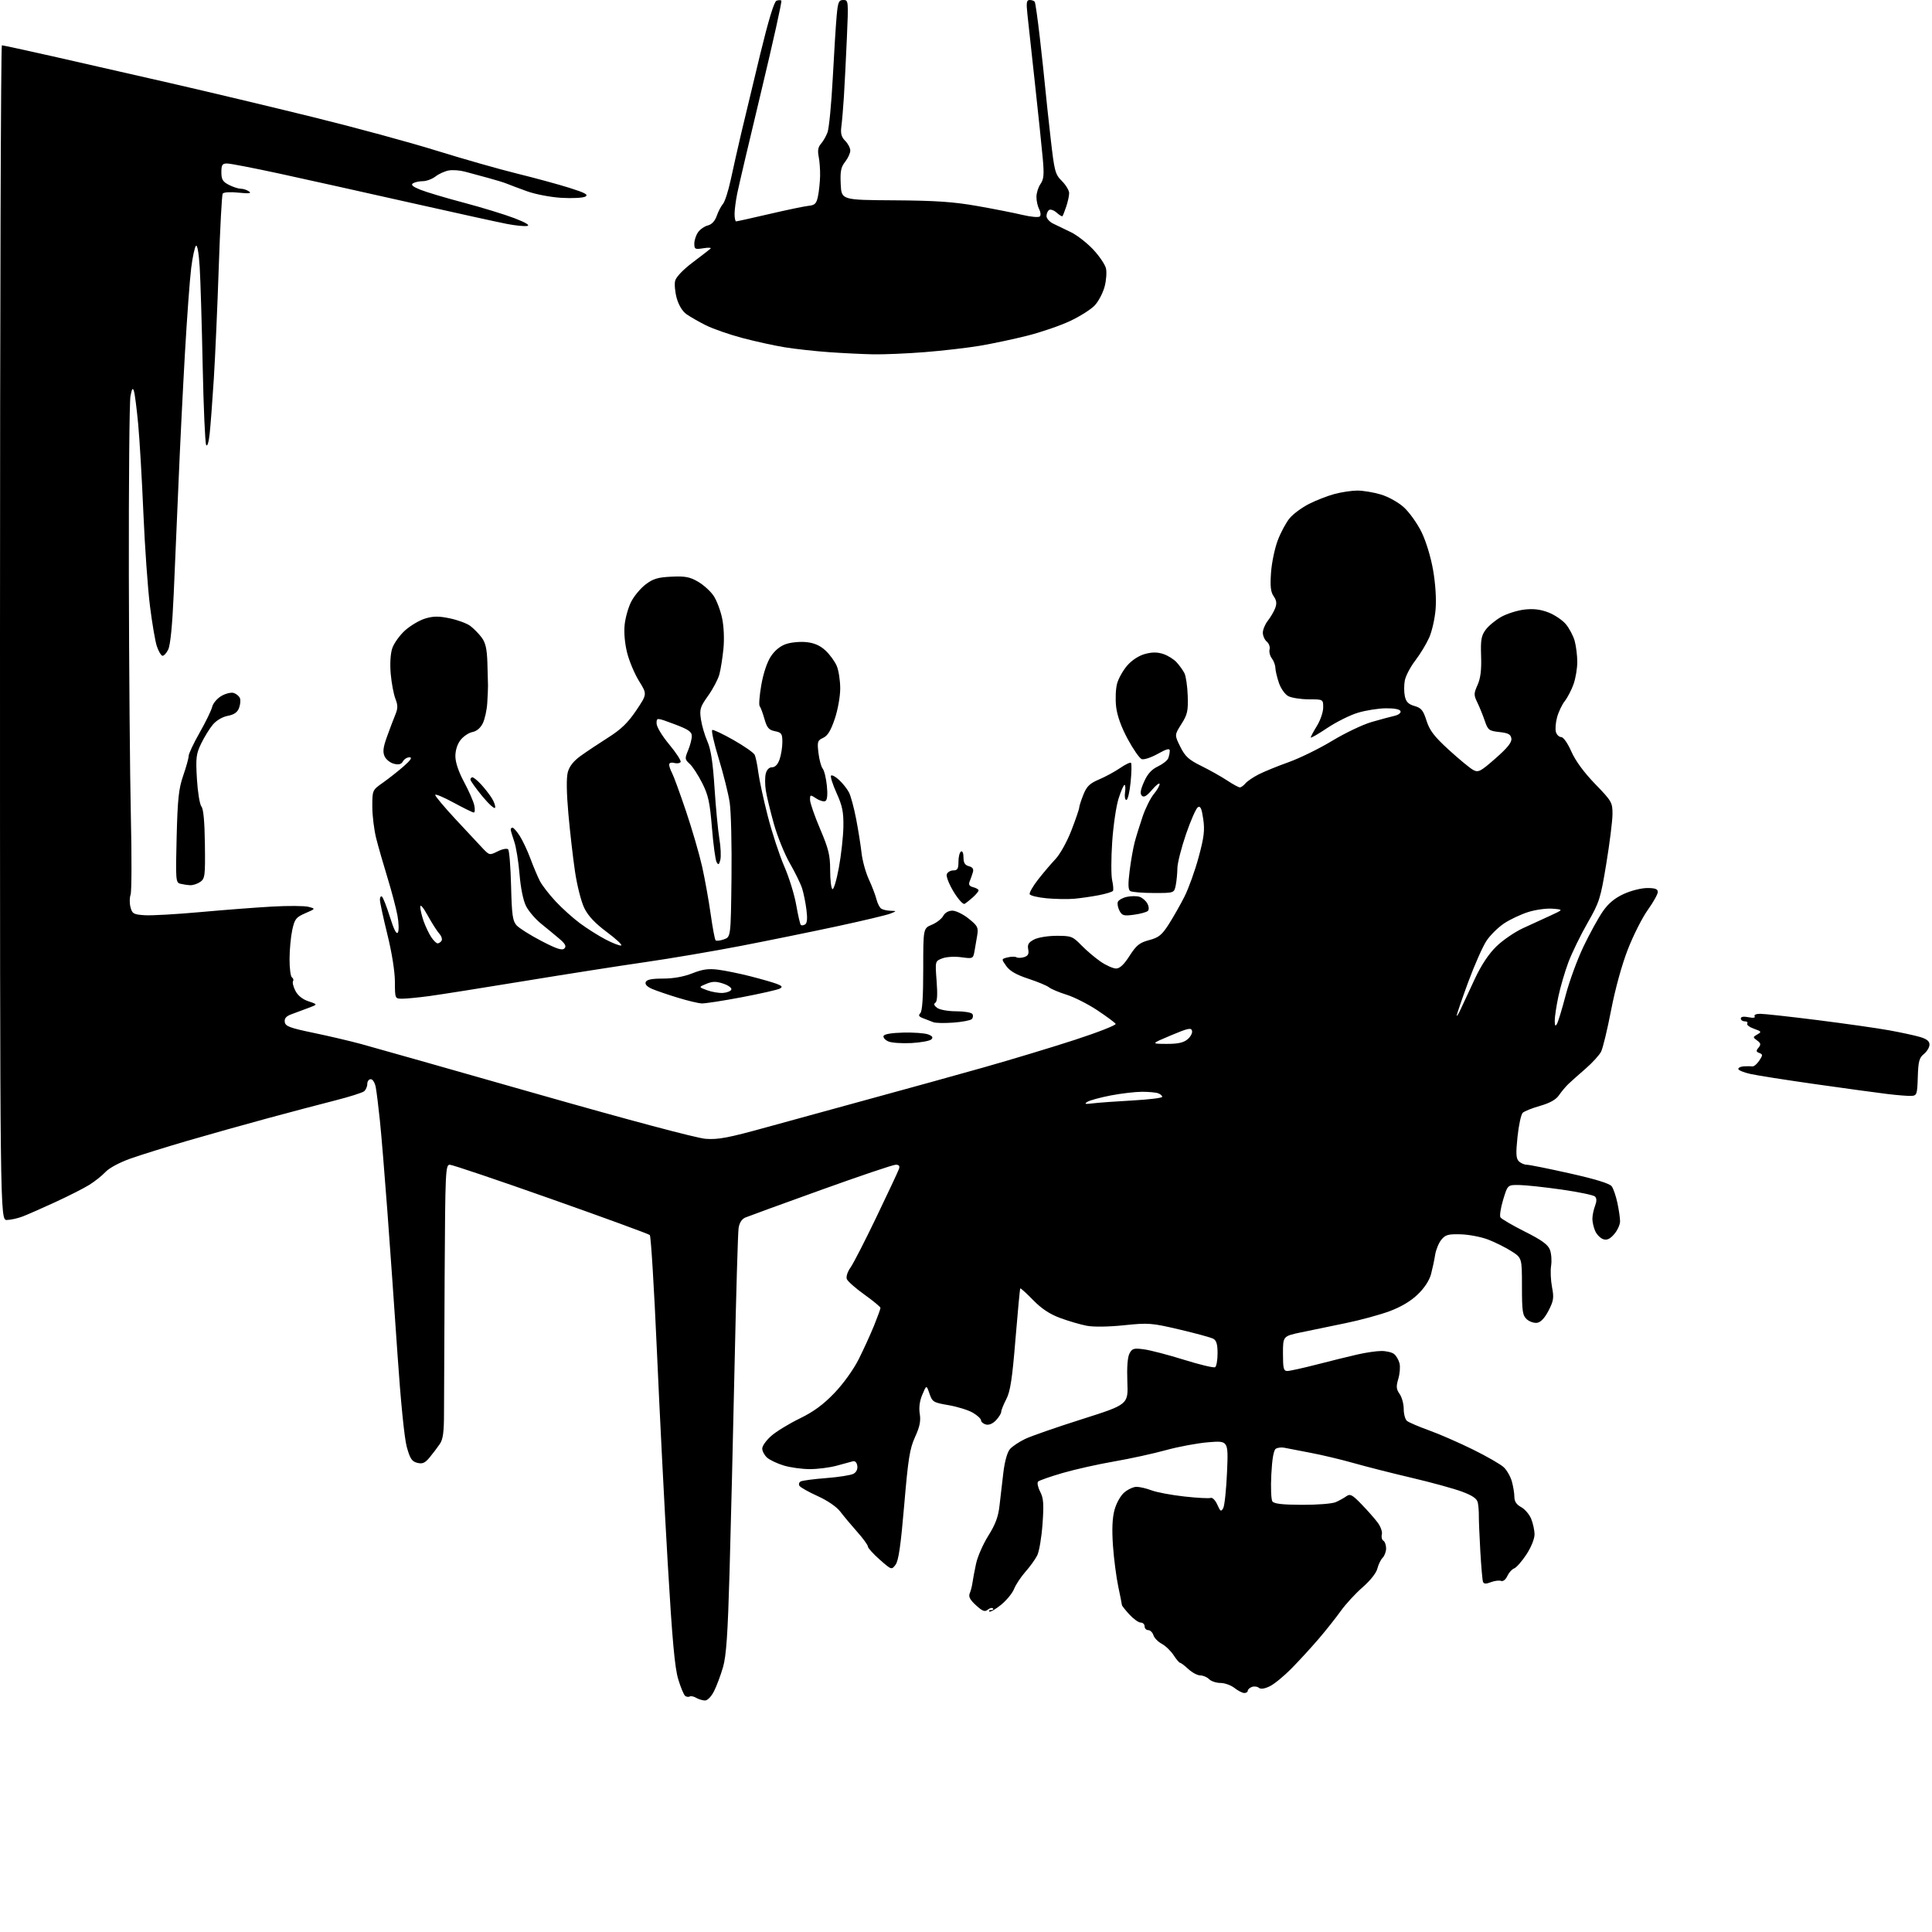 <?xml version="1.0" encoding="UTF-8" standalone="no"?>
<svg 
  version="1.1" 
  xmlns="http://www.w3.org/2000/svg" 
  xmlns:xlink="http://www.w3.org/1999/xlink" 
  xmlns:svg="http://www.w3.org/2000/svg"
  xmlns:rdf="http://www.w3.org/1999/02/22-rdf-syntax-ns#"
  xmlns:cc="http://creativecommons.org/ns#"
  xmlns:dc="http://purl.org/dc/elements/1.1/"
  viewBox="0 0 768 768"
  width="768"
  height="768"
>
<style>svg {background-color: white; }</style>"
<path stroke="none" fill="black" fill-rule="evenodd" d="M280.23,675.97C279.28,675.95 277.71,675.48 276.74,674.92C275.78,674.35 274.63,674.11 274.19,674.38C273.76,674.65 272.95,674.56 272.40,674.18C271.85,673.81 270.59,670.80 269.60,667.50C268.22,662.95 267.22,651.86 265.44,621.50C264.14,599.50 262.20,561.30 261.11,536.61C260.02,511.93 258.76,491.38 258.31,490.95C257.87,490.52 240.20,484.06 219.05,476.59C197.90,469.11 179.78,463.00 178.80,463.00C177.10,463.00 176.99,465.43 176.75,507.25C176.62,531.59 176.51,556.01 176.50,561.53C176.50,569.28 176.12,572.13 174.82,574.03C173.89,575.39 172.09,577.77 170.80,579.33C168.94,581.59 167.94,582.02 165.87,581.50C163.73,580.97 162.99,579.85 161.70,575.18C160.75,571.76 159.29,557.16 158.02,538.50C156.87,521.45 155.05,495.80 153.99,481.50C152.93,467.20 151.59,451.00 151.02,445.50C150.45,440.00 149.71,434.04 149.38,432.25C149.04,430.43 148.17,429.00 147.39,429.00C146.62,429.00 146.00,429.84 146.00,430.88C146.00,431.91 145.43,433.22 144.74,433.80C144.05,434.37 138.88,436.01 133.25,437.44C127.62,438.86 115.47,442.08 106.26,444.57C97.04,447.07 82.73,451.09 74.46,453.50C66.19,455.92 56.06,459.07 51.96,460.52C47.62,462.04 43.43,464.28 41.94,465.87C40.54,467.37 37.61,469.69 35.45,471.03C33.28,472.37 27.23,475.44 22.00,477.85C16.78,480.26 10.93,482.83 9.00,483.57C7.08,484.31 4.26,484.93 2.75,484.96C0.00,485.00 0.00,485.00 0.00,251.50C0.00,123.07 0.34,18.00 0.75,18.01C1.16,18.01 10.27,19.99 21.00,22.40C31.73,24.82 52.65,29.58 67.50,32.99C82.35,36.39 108.00,42.51 124.50,46.57C141.00,50.63 163.08,56.63 173.56,59.90C184.05,63.16 198.45,67.26 205.56,69.01C212.68,70.76 222.07,73.32 226.44,74.70C232.65,76.66 234.01,77.41 232.69,78.15C231.76,78.67 227.52,78.89 223.25,78.65C218.91,78.39 212.86,77.24 209.50,76.03C206.20,74.83 202.60,73.49 201.50,73.03C200.40,72.57 197.03,71.53 194.00,70.72C190.97,69.90 186.85,68.78 184.84,68.24C182.83,67.69 179.90,67.48 178.34,67.77C176.78,68.06 174.43,69.13 173.12,70.15C171.80,71.17 169.55,72.01 168.12,72.02C166.68,72.02 164.90,72.41 164.17,72.87C163.22,73.47 164.08,74.22 167.13,75.43C169.48,76.38 177.28,78.70 184.46,80.60C191.63,82.50 200.65,85.26 204.50,86.74C208.95,88.45 210.81,89.56 209.60,89.81C208.56,90.03 204.96,89.68 201.60,89.03C198.25,88.39 180.88,84.57 163.00,80.55C145.12,76.52 121.95,71.38 111.50,69.10C101.05,66.83 91.49,64.98 90.25,64.99C88.35,65.00 88.00,65.54 88.00,68.47C88.00,71.31 88.54,72.23 90.95,73.47C92.57,74.31 94.71,75.01 95.70,75.02C96.69,75.02 98.17,75.51 99.00,76.10C100.10,76.88 98.98,77.01 94.81,76.58C91.54,76.24 88.87,76.41 88.52,76.97C88.19,77.50 87.49,90.66 86.96,106.22C86.44,121.77 85.55,141.70 85.00,150.50C84.44,159.30 83.70,169.14 83.35,172.37C82.97,175.87 82.41,177.69 81.95,176.87C81.54,176.12 80.91,162.00 80.57,145.50C80.23,129.00 79.70,111.29 79.38,106.15C79.03,100.59 78.43,97.17 77.90,97.70C77.40,98.20 76.55,102.18 76.00,106.55C75.45,110.92 74.33,126.20 73.51,140.50C72.69,154.80 71.55,177.75 70.98,191.50C70.40,205.25 69.54,225.28 69.06,236.00C68.50,248.71 67.73,256.45 66.85,258.24C66.11,259.75 65.05,260.84 64.50,260.66C63.95,260.49 62.98,258.78 62.34,256.87C61.70,254.96 60.48,247.80 59.62,240.95C58.75,234.10 57.58,217.47 57.00,204.00C56.43,190.53 55.49,174.55 54.92,168.50C54.35,162.45 53.60,156.60 53.25,155.50C52.76,153.95 52.45,154.40 51.86,157.50C51.44,159.70 51.16,191.65 51.22,228.50C51.29,265.35 51.65,308.55 52.02,324.50C52.39,340.45 52.34,354.47 51.91,355.65C51.48,356.84 51.46,359.09 51.88,360.65C52.56,363.23 53.10,363.53 57.57,363.82C60.28,363.99 70.15,363.43 79.50,362.58C88.85,361.73 101.73,360.74 108.13,360.38C114.52,360.02 121.05,360.06 122.63,360.48C125.50,361.23 125.50,361.23 121.37,363.02C117.67,364.63 117.13,365.31 116.18,369.66C115.60,372.32 115.11,377.52 115.10,381.21C115.08,384.91 115.52,388.20 116.05,388.53C116.59,388.87 116.78,389.54 116.48,390.04C116.17,390.54 116.60,392.27 117.44,393.89C118.42,395.78 120.29,397.27 122.67,398.05C126.37,399.28 126.37,399.28 122.43,400.73C120.27,401.53 117.24,402.66 115.70,403.24C113.72,403.98 112.99,404.87 113.20,406.28C113.45,407.96 115.21,408.62 124.50,410.55C130.55,411.80 139.10,413.81 143.50,415.00C147.90,416.19 179.18,425.06 213.00,434.71C249.75,445.19 276.91,452.43 280.50,452.70C285.52,453.07 289.53,452.31 305.00,448.02C315.18,445.20 334.30,439.95 347.50,436.36C360.70,432.77 380.23,427.36 390.89,424.35C401.56,421.34 417.88,416.41 427.17,413.39C436.46,410.37 443.80,407.49 443.49,406.99C443.18,406.49 439.91,404.07 436.22,401.61C432.52,399.16 427.02,396.37 424.00,395.42C420.98,394.48 417.82,393.15 417.00,392.48C416.18,391.81 412.47,390.27 408.76,389.05C404.03,387.50 401.43,386.01 400.02,384.03C398.02,381.21 398.02,381.21 400.55,380.58C401.95,380.23 403.53,380.21 404.05,380.53C404.58,380.86 405.96,380.83 407.11,380.47C408.68,379.97 409.08,379.19 408.73,377.36C408.36,375.45 408.87,374.60 411.08,373.46C412.65,372.64 416.62,372.00 420.05,372.00C425.84,372.00 426.41,372.22 429.85,375.75C431.86,377.81 435.30,380.74 437.50,382.25C439.70,383.76 442.47,384.99 443.65,385.00C445.13,385.00 446.79,383.45 449.02,379.96C451.74,375.73 452.98,374.73 456.80,373.71C460.64,372.69 461.85,371.70 464.63,367.37C466.43,364.55 469.24,359.60 470.87,356.37C472.50,353.14 475.02,346.12 476.47,340.77C478.63,332.78 478.96,330.07 478.30,325.55C477.69,321.36 477.19,320.26 476.17,320.89C475.44,321.34 473.32,326.17 471.45,331.61C469.59,337.05 468.05,343.13 468.03,345.13C468.01,347.12 467.72,350.16 467.38,351.88C466.75,355.00 466.75,355.00 458.62,354.98C454.16,354.98 449.97,354.63 449.31,354.22C448.44,353.66 448.37,351.56 449.05,346.15C449.55,342.13 450.47,336.97 451.08,334.67C451.69,332.38 453.12,327.80 454.24,324.50C455.37,321.20 457.35,317.23 458.65,315.67C459.94,314.12 460.98,312.32 460.96,311.67C460.94,311.03 459.59,312.06 457.96,313.96C455.82,316.47 454.71,317.11 453.91,316.31C453.11,315.51 453.35,314.00 454.77,310.78C456.16,307.65 457.76,305.87 460.26,304.68C462.20,303.76 464.06,302.30 464.39,301.42C464.73,300.55 465.00,299.20 465.00,298.42C465.00,297.37 463.75,297.70 460.20,299.68C457.55,301.16 454.69,302.09 453.83,301.76C452.97,301.43 450.48,297.85 448.30,293.81C445.71,289.02 444.10,284.54 443.68,280.96C443.33,277.93 443.50,273.76 444.07,271.70C444.64,269.63 446.48,266.39 448.15,264.49C449.97,262.41 452.77,260.60 455.16,259.96C457.99,259.19 460.07,259.20 462.42,259.97C464.23,260.57 466.62,262.06 467.73,263.28C468.84,264.50 470.24,266.44 470.83,267.60C471.42,268.75 472.01,272.80 472.14,276.60C472.34,282.63 472.02,284.05 469.62,287.83C466.87,292.17 466.87,292.17 469.18,296.83C471.11,300.72 472.51,302.00 477.58,304.50C480.92,306.15 485.52,308.74 487.81,310.25C490.09,311.76 492.36,313.00 492.86,313.00C493.35,313.00 494.34,312.29 495.06,311.43C495.78,310.56 498.14,308.95 500.32,307.84C502.49,306.73 507.88,304.53 512.28,302.96C516.69,301.38 524.49,297.56 529.60,294.46C534.72,291.37 541.74,288.02 545.21,287.02C548.67,286.02 552.77,284.91 554.32,284.56C555.91,284.20 556.96,283.40 556.73,282.71C556.46,281.95 554.29,281.52 550.90,281.56C547.93,281.59 542.94,282.38 539.81,283.32C536.69,284.25 531.18,287.00 527.56,289.42C523.95,291.84 521.01,293.52 521.03,293.16C521.05,292.80 522.17,290.70 523.53,288.50C524.88,286.30 525.99,283.04 525.99,281.25C526.00,278.00 526.00,278.00 520.25,277.99C517.09,277.98 513.44,277.41 512.14,276.74C510.81,276.04 509.18,273.75 508.40,271.50C507.65,269.30 507.01,266.60 506.98,265.50C506.96,264.40 506.32,262.69 505.57,261.70C504.82,260.72 504.42,259.11 504.68,258.13C504.93,257.16 504.43,255.77 503.57,255.06C502.71,254.34 502.00,252.75 502.00,251.51C502.00,250.28 502.89,248.14 503.98,246.75C505.07,245.37 506.39,243.11 506.91,241.74C507.61,239.89 507.46,238.67 506.30,237.02C505.12,235.33 504.87,233.12 505.25,227.65C505.52,223.72 506.74,217.91 507.95,214.73C509.16,211.56 511.30,207.60 512.71,205.94C514.11,204.27 517.56,201.73 520.38,200.30C523.20,198.87 527.75,197.10 530.50,196.36C533.25,195.63 537.33,195.02 539.57,195.01C541.81,195.01 546.00,195.70 548.88,196.56C551.87,197.45 555.80,199.63 558.05,201.66C560.21,203.62 563.36,208.02 565.05,211.45C566.85,215.11 568.76,221.36 569.67,226.59C570.62,232.02 571.01,238.12 570.67,242.22C570.37,245.91 569.23,250.96 568.13,253.44C567.04,255.91 564.55,260.03 562.59,262.58C560.64,265.13 558.77,268.71 558.43,270.53C558.09,272.35 558.10,275.17 558.45,276.79C558.94,279.01 559.89,279.97 562.30,280.65C564.99,281.42 565.75,282.35 567.06,286.48C568.31,290.40 570.11,292.75 575.98,298.12C580.03,301.81 584.36,305.39 585.61,306.06C587.68,307.16 588.47,306.75 594.49,301.47C599.27,297.28 601.01,295.09 600.80,293.59C600.56,291.92 599.60,291.40 596.04,291.00C591.87,290.53 591.48,290.23 590.21,286.50C589.46,284.30 588.13,281.04 587.27,279.26C585.82,276.28 585.83,275.70 587.36,272.26C588.55,269.58 588.95,266.29 588.76,260.82C588.54,254.35 588.83,252.70 590.59,250.32C591.74,248.77 594.52,246.47 596.77,245.21C599.03,243.95 603.15,242.65 605.93,242.32C609.50,241.90 612.30,242.22 615.46,243.43C617.93,244.37 621.06,246.48 622.43,248.10C623.80,249.73 625.39,252.74 625.96,254.78C626.52,256.83 626.99,260.58 626.99,263.12C627.00,265.67 626.33,269.63 625.52,271.94C624.71,274.24 623.13,277.28 622.02,278.70C620.91,280.11 619.53,283.02 618.95,285.18C618.37,287.33 618.18,289.98 618.52,291.05C618.86,292.12 619.80,293.00 620.62,293.00C621.47,293.00 623.19,295.46 624.64,298.75C626.28,302.46 629.63,307.03 634.09,311.64C640.72,318.49 641.00,318.99 640.99,323.64C640.98,326.31 639.87,335.16 638.53,343.31C636.23,357.26 635.80,358.62 631.06,366.90C628.29,371.74 624.88,378.75 623.47,382.48C622.07,386.21 620.26,392.39 619.46,396.20C618.66,400.01 618.01,404.34 618.03,405.82C618.05,407.82 618.28,408.12 618.92,407.00C619.40,406.18 620.97,401.00 622.41,395.50C623.85,390.00 627.04,381.33 629.48,376.23C631.93,371.12 635.35,364.89 637.09,362.38C639.28,359.19 641.79,357.07 645.37,355.41C648.22,354.08 652.39,353.02 654.75,353.01C657.96,353.00 659.00,353.39 659.00,354.58C659.00,355.44 657.21,358.65 655.03,361.70C652.84,364.75 649.27,371.81 647.10,377.38C644.72,383.47 642.08,393.07 640.45,401.50C638.97,409.20 637.17,416.65 636.46,418.05C635.74,419.46 632.98,422.48 630.33,424.78C627.67,427.08 624.60,429.82 623.50,430.86C622.40,431.91 620.70,433.94 619.72,435.37C618.51,437.13 616.10,438.48 612.22,439.59C609.07,440.48 605.96,441.73 605.30,442.36C604.65,442.99 603.72,447.26 603.24,451.86C602.54,458.55 602.64,460.50 603.75,461.61C604.52,462.38 605.94,463.00 606.91,463.00C607.88,463.00 615.60,464.55 624.06,466.45C634.16,468.71 639.87,470.47 640.67,471.56C641.34,472.47 642.36,475.44 642.94,478.16C643.52,480.88 644.00,484.18 644.00,485.49C644.00,486.81 642.96,489.10 641.69,490.57C640.02,492.51 638.82,493.08 637.34,492.61C636.22,492.25 634.79,490.82 634.15,489.43C633.52,488.04 633.00,485.83 633.00,484.52C633.00,483.20 633.47,480.90 634.04,479.40C634.75,477.53 634.75,476.35 634.04,475.64C633.48,475.08 627.50,473.83 620.76,472.87C614.02,471.91 606.43,471.09 603.91,471.06C599.32,471.00 599.32,471.00 597.53,476.89C596.55,480.13 596.06,483.30 596.45,483.92C596.84,484.55 601.18,487.08 606.11,489.56C612.83,492.93 615.33,494.74 616.11,496.78C616.69,498.27 616.90,501.13 616.59,503.13C616.27,505.12 616.44,508.95 616.95,511.63C617.77,515.87 617.59,517.08 615.57,521.00C614.05,523.94 612.48,525.61 611.04,525.83C609.83,526.01 607.97,525.38 606.92,524.43C605.24,522.91 605.00,521.26 605.00,511.36C605.00,500.03 605.00,500.03 600.75,497.33C598.41,495.85 594.26,493.78 591.51,492.73C588.77,491.69 583.90,490.75 580.68,490.66C575.66,490.52 574.57,490.83 572.95,492.82C571.91,494.10 570.81,496.80 570.49,498.82C570.18,500.84 569.44,504.30 568.86,506.50C568.19,509.00 566.21,512.03 563.56,514.57C560.80,517.23 556.91,519.54 552.33,521.24C548.47,522.67 540.64,524.80 534.91,525.97C529.18,527.14 521.24,528.79 517.25,529.62C510.00,531.14 510.00,531.14 510.00,538.07C510.00,544.01 510.25,545.00 511.75,544.99C512.71,544.98 518.00,543.82 523.50,542.40C529.00,540.98 536.20,539.20 539.50,538.45C542.80,537.69 547.10,537.05 549.06,537.04C551.02,537.02 553.32,537.56 554.18,538.25C555.04,538.94 556.01,540.62 556.34,541.99C556.67,543.36 556.44,546.12 555.84,548.14C554.94,551.15 555.03,552.21 556.37,554.12C557.27,555.40 558.00,558.09 558.00,560.10C558.00,562.11 558.58,564.23 559.28,564.82C559.99,565.41 563.93,567.10 568.03,568.58C572.14,570.05 580.00,573.49 585.50,576.20C591.00,578.91 596.51,582.08 597.75,583.24C598.99,584.40 600.45,586.96 601.00,588.93C601.54,590.89 601.99,593.66 601.99,595.08C602.00,596.85 602.84,598.11 604.65,599.08C606.11,599.86 607.91,601.95 608.65,603.72C609.39,605.49 610.00,608.31 610.00,609.98C610.00,611.73 608.62,615.12 606.75,617.96C604.96,620.68 602.78,623.16 601.90,623.47C601.02,623.78 599.80,625.15 599.18,626.50C598.53,627.93 597.49,628.74 596.70,628.44C595.96,628.15 594.13,628.38 592.64,628.95C590.62,629.72 589.82,629.66 589.50,628.74C589.26,628.06 588.79,622.55 588.44,616.50C588.10,610.45 587.84,604.15 587.86,602.50C587.89,600.85 587.70,598.52 587.45,597.32C587.12,595.74 585.41,594.54 581.25,592.98C578.09,591.79 569.04,589.30 561.15,587.45C553.26,585.60 542.91,582.97 538.15,581.61C533.39,580.25 525.67,578.41 521.00,577.52C516.33,576.63 511.60,575.72 510.49,575.49C509.39,575.27 507.89,575.45 507.17,575.89C506.30,576.43 505.69,579.88 505.37,586.10C505.10,591.27 505.29,596.10 505.79,596.82C506.46,597.78 509.73,598.16 517.60,598.19C523.60,598.22 529.62,597.74 531.00,597.12C532.38,596.51 534.28,595.45 535.22,594.77C536.70,593.72 537.56,594.17 541.22,597.96C543.58,600.39 546.46,603.67 547.64,605.24C548.82,606.81 549.57,608.93 549.31,609.94C549.04,610.95 549.31,612.08 549.91,612.45C550.51,612.82 551.00,614.18 551.00,615.49C551.00,616.79 550.38,618.48 549.62,619.24C548.86,619.99 547.92,621.94 547.52,623.56C547.09,625.30 544.68,628.34 541.62,631.00C538.78,633.48 534.89,637.70 532.98,640.39C531.06,643.08 527.14,648.03 524.26,651.39C521.38,654.75 516.55,660.03 513.51,663.13C510.48,666.22 506.55,669.45 504.77,670.31C502.68,671.33 501.15,671.54 500.40,670.92C499.77,670.39 498.52,670.25 497.63,670.59C496.73,670.93 496.00,671.62 496.00,672.11C496.00,672.60 495.39,673.00 494.63,673.00C493.88,673.00 492.13,672.10 490.73,671.00C489.33,669.90 486.83,669.00 485.16,669.00C483.50,669.00 481.47,668.33 480.64,667.50C479.82,666.67 478.23,666.00 477.12,666.00C476.01,666.00 473.89,664.88 472.41,663.50C470.92,662.12 469.44,661.00 469.10,661.00C468.77,661.00 467.60,659.61 466.50,657.93C465.40,656.24 463.29,654.22 461.82,653.44C460.35,652.66 458.85,651.12 458.50,650.01C458.15,648.90 457.22,648.00 456.43,648.00C455.64,648.00 455.00,647.33 455.00,646.50C455.00,645.67 454.30,645.00 453.44,645.00C452.59,645.00 450.56,643.55 448.94,641.78C447.32,640.00 445.99,638.32 445.98,638.03C445.97,637.74 445.32,634.44 444.53,630.71C443.74,626.97 442.79,619.65 442.42,614.43C441.97,607.92 442.16,603.46 443.03,600.22C443.76,597.53 445.43,594.55 446.90,593.29C448.33,592.07 450.50,591.06 451.73,591.04C452.96,591.02 455.66,591.64 457.73,592.43C459.80,593.21 465.68,594.32 470.78,594.88C475.89,595.45 480.61,595.70 481.28,595.44C481.95,595.19 483.13,596.39 483.89,598.11C485.10,600.86 485.40,601.03 486.25,599.52C486.78,598.56 487.46,592.14 487.76,585.23C488.30,572.68 488.30,572.68 480.40,573.31C476.06,573.66 468.42,575.08 463.44,576.46C458.45,577.84 449.23,579.85 442.94,580.94C436.65,582.02 427.45,584.08 422.50,585.51C417.55,586.95 413.12,588.49 412.66,588.95C412.21,589.40 412.57,591.20 413.47,592.94C414.82,595.56 414.99,597.82 414.42,605.81C414.04,611.14 413.09,616.76 412.31,618.31C411.53,619.86 409.42,622.78 407.62,624.81C405.83,626.84 403.79,629.92 403.10,631.65C402.41,633.38 400.05,636.23 397.86,638.00C395.66,639.76 393.60,640.93 393.27,640.60C392.94,640.27 393.27,640.00 394.00,640.00C394.73,640.00 395.04,639.71 394.69,639.36C394.34,639.00 393.41,639.25 392.63,639.89C391.49,640.84 390.55,640.48 387.97,638.12C385.56,635.92 384.92,634.69 385.50,633.33C385.92,632.32 386.41,630.43 386.58,629.11C386.75,627.80 387.39,624.43 387.99,621.62C388.59,618.81 390.79,613.78 392.89,610.45C395.73,605.92 396.85,602.88 397.33,598.44C397.68,595.17 398.38,589.22 398.87,585.20C399.43,580.73 400.45,577.16 401.52,575.98C402.48,574.92 405.15,573.14 407.45,572.03C409.75,570.91 419.93,567.37 430.06,564.16C448.50,558.31 448.50,558.31 448.14,549.29C447.92,543.50 448.22,539.45 449.00,538.01C450.07,536.01 450.71,535.83 454.81,536.39C457.34,536.73 464.51,538.61 470.73,540.55C476.96,542.50 482.49,543.81 483.03,543.48C483.56,543.15 484.00,540.67 484.00,537.98C484.00,534.32 483.55,532.84 482.25,532.15C481.29,531.65 475.24,530.00 468.80,528.49C457.73,525.89 456.55,525.80 446.80,526.81C440.59,527.45 434.71,527.53 431.99,527.01C429.50,526.54 424.78,525.16 421.49,523.94C417.28,522.39 414.06,520.26 410.67,516.79C408.01,514.06 405.71,511.98 405.57,512.17C405.42,512.35 404.56,521.46 403.66,532.42C402.37,548.20 401.61,553.14 400.01,556.20C398.91,558.32 398.00,560.58 398.00,561.22C398.00,561.85 397.07,563.36 395.93,564.57C394.66,565.93 393.12,566.58 391.93,566.27C390.87,565.99 390.00,565.26 389.99,564.63C389.99,564.01 388.53,562.64 386.74,561.59C384.96,560.54 380.61,559.19 377.09,558.58C371.01,557.54 370.61,557.30 369.48,553.99C368.28,550.50 368.28,550.50 366.65,554.36C365.57,556.89 365.22,559.52 365.62,562.02C366.08,564.88 365.61,567.16 363.75,571.23C361.64,575.84 361.01,579.80 359.44,598.25C358.08,614.29 357.19,620.43 356.00,622.00C354.41,624.11 354.40,624.10 349.70,619.97C347.12,617.69 345.00,615.35 345.00,614.77C345.00,614.18 343.09,611.56 340.75,608.93C338.41,606.30 335.40,602.70 334.05,600.92C332.56,598.97 329.00,596.52 325.05,594.73C321.45,593.10 318.18,591.26 317.80,590.65C317.41,590.03 317.63,589.24 318.30,588.89C318.96,588.54 323.52,587.94 328.44,587.56C333.36,587.18 338.23,586.41 339.25,585.86C340.41,585.24 340.99,584.04 340.79,582.68C340.58,581.33 339.89,580.65 338.98,580.90C338.16,581.12 335.26,581.91 332.53,582.65C329.80,583.39 325.03,584.00 321.94,584.00C318.85,584.00 314.18,583.36 311.56,582.57C308.95,581.78 305.95,580.36 304.91,579.41C303.86,578.47 303.00,576.85 303.00,575.81C303.00,574.78 304.62,572.52 306.60,570.78C308.58,569.04 313.65,565.94 317.87,563.89C323.40,561.20 327.24,558.38 331.65,553.79C335.19,550.10 339.24,544.48 341.29,540.42C343.23,536.57 345.98,530.55 347.41,527.04C348.83,523.53 350.00,520.32 350.00,519.92C350.00,519.51 347.13,517.13 343.62,514.62C340.11,512.12 336.96,509.34 336.62,508.44C336.26,507.53 336.90,505.54 338.08,503.88C339.23,502.27 343.89,493.20 348.43,483.72C352.98,474.25 356.98,465.71 357.32,464.75C357.77,463.48 357.42,463.00 356.06,463.00C355.03,463.00 341.66,467.51 326.34,473.03C311.03,478.54 297.51,483.47 296.30,483.98C294.87,484.58 293.93,486.06 293.60,488.20C293.33,490.02 292.61,514.45 292.01,542.50C291.41,570.55 290.50,607.76 290.00,625.19C289.30,649.69 288.71,658.19 287.42,662.69C286.50,665.88 284.89,670.19 283.85,672.25C282.74,674.44 281.24,675.99 280.23,675.97zM434.50,438.59C436.70,438.32 443.79,437.80 450.25,437.45C456.71,437.09 462.00,436.45 462.00,436.01C462.00,435.57 461.29,434.94 460.42,434.61C459.55,434.27 456.66,434.00 454.01,434.00C451.35,434.00 445.76,434.65 441.58,435.45C437.41,436.25 433.21,437.40 432.25,437.99C430.87,438.86 431.34,438.98 434.50,438.59zM759.81,435.64C758.54,435.71 754.12,435.36 750.00,434.85C745.88,434.35 733.05,432.59 721.50,430.95C709.95,429.31 698.36,427.49 695.75,426.90C693.14,426.32 691.00,425.42 691.00,424.92C691.00,424.41 692.01,423.95 693.25,423.88C694.49,423.82 696.01,423.82 696.63,423.90C697.24,423.97 698.46,422.94 699.34,421.61C700.78,419.41 700.78,419.13 699.35,418.58C698.06,418.09 698.00,417.70 699.04,416.46C700.07,415.21 699.97,414.70 698.48,413.61C696.74,412.34 696.74,412.24 698.58,411.19C700.34,410.19 700.24,410.01 697.25,408.95C695.46,408.32 694.25,407.40 694.56,406.90C694.87,406.41 694.42,406.00 693.56,406.00C692.70,406.00 692.00,405.49 692.00,404.88C692.00,404.15 693.10,403.97 695.05,404.36C696.94,404.74 697.87,404.60 697.49,403.98C697.15,403.43 698.11,403.00 699.71,403.00C701.27,403.00 711.54,404.13 722.52,405.51C733.51,406.90 746.33,408.72 751.00,409.57C755.67,410.42 761.19,411.61 763.25,412.22C765.91,413.00 767.00,413.88 767.00,415.25C767.00,416.31 766.01,417.98 764.79,418.97C762.92,420.48 762.55,421.89 762.35,428.13C762.14,435.05 761.98,435.51 759.81,435.64zM362.32,414.63C358.57,414.83 354.45,414.55 353.17,414.00C351.88,413.45 351.01,412.47 351.23,411.82C351.47,411.08 354.37,410.58 359.06,410.47C363.15,410.37 367.59,410.69 368.91,411.18C370.66,411.83 371.02,412.38 370.23,413.17C369.63,413.77 366.07,414.42 362.32,414.63zM463.64,414.96C468.10,414.99 470.39,414.51 472.00,413.20C473.22,412.21 474.06,410.68 473.86,409.80C473.55,408.43 472.32,408.69 465.50,411.56C457.50,414.93 457.50,414.93 463.64,414.96zM378.93,406.51C375.39,406.76 371.82,406.69 371.00,406.34C370.18,406.00 368.41,405.31 367.09,404.82C365.25,404.14 364.95,403.65 365.84,402.76C366.63,401.97 367.00,396.36 367.00,385.31C367.00,369.03 367.00,369.03 370.42,367.60C372.30,366.81 374.34,365.23 374.95,364.08C375.63,362.82 377.06,362.00 378.59,362.00C379.98,362.00 382.90,363.43 385.07,365.18C388.67,368.07 388.97,368.67 388.44,371.93C388.13,373.89 387.63,376.77 387.34,378.33C386.82,381.08 386.67,381.14 382.13,380.52C379.48,380.15 376.21,380.35 374.58,380.97C371.71,382.06 371.71,382.06 372.32,389.99C372.73,395.37 372.57,398.15 371.81,398.61C371.07,399.08 371.30,399.75 372.54,400.65C373.58,401.41 376.89,402.00 380.13,402.00C383.29,402.00 386.18,402.49 386.55,403.09C386.92,403.69 386.81,404.59 386.29,405.11C385.78,405.62 382.47,406.25 378.93,406.51zM580.73,401.00C581.61,399.07 584.10,393.73 586.26,389.13C588.84,383.61 591.77,379.20 594.84,376.21C597.40,373.72 602.20,370.44 605.50,368.93C608.80,367.42 613.75,365.14 616.50,363.88C621.50,361.57 621.50,361.57 617.15,361.22C614.76,361.03 610.42,361.62 607.51,362.54C604.61,363.45 600.30,365.48 597.94,367.04C595.59,368.60 592.43,371.70 590.93,373.94C589.43,376.17 586.13,383.62 583.60,390.49C581.07,397.36 579.03,403.33 579.06,403.74C579.10,404.16 579.85,402.93 580.73,401.00zM278.90,398.88C277.58,398.81 273.35,397.80 269.50,396.62C265.65,395.45 261.07,393.89 259.32,393.15C257.27,392.29 256.33,391.31 256.67,390.41C257.06,389.40 259.03,389.00 263.57,389.00C267.66,389.00 271.81,388.26 275.21,386.91C279.28,385.30 281.65,384.97 285.50,385.47C288.25,385.82 293.98,386.99 298.22,388.07C302.47,389.15 307.19,390.50 308.72,391.08C310.92,391.92 311.19,392.31 310.00,392.98C309.18,393.44 302.38,394.98 294.90,396.41C287.43,397.83 280.23,398.94 278.90,398.88zM159.93,397.00C157.00,397.00 157.00,397.00 156.98,390.25C156.97,386.19 155.78,378.72 154.00,371.50C152.37,364.90 151.03,358.69 151.02,357.69C151.01,356.70 151.36,356.11 151.80,356.38C152.25,356.65 153.68,360.30 154.99,364.48C156.61,369.65 157.63,371.62 158.18,370.64C158.62,369.85 158.53,366.79 157.98,363.85C157.43,360.91 155.66,354.23 154.06,349.00C152.45,343.77 150.43,336.74 149.57,333.36C148.71,329.98 148.00,324.26 148.00,320.65C148.00,314.10 148.00,314.10 152.25,311.10C154.59,309.45 158.30,306.52 160.50,304.59C163.28,302.14 163.98,301.06 162.80,301.04C161.86,301.02 160.69,301.74 160.18,302.64C159.52,303.83 158.53,304.10 156.60,303.61C155.13,303.25 153.46,301.92 152.89,300.66C152.09,298.91 152.31,297.09 153.80,292.94C154.87,289.95 156.35,286.04 157.09,284.25C158.19,281.60 158.21,280.40 157.17,277.75C156.48,275.96 155.65,271.54 155.32,267.91C154.97,263.90 155.20,259.92 155.92,257.73C156.58,255.75 158.86,252.55 160.99,250.62C163.13,248.70 166.75,246.56 169.03,245.87C172.29,244.90 174.42,244.88 178.84,245.81C181.96,246.46 185.60,247.81 186.94,248.81C188.28,249.81 190.30,251.87 191.44,253.38C193.00,255.47 193.56,257.89 193.74,263.32C193.87,267.27 193.99,271.40 193.99,272.50C194.00,273.60 193.87,276.75 193.69,279.50C193.52,282.25 192.73,285.85 191.93,287.49C191.01,289.38 189.50,290.67 187.82,290.99C186.35,291.27 184.22,292.70 183.08,294.16C181.78,295.82 181.01,298.26 181.02,300.66C181.04,303.09 182.30,306.82 184.46,310.84C186.34,314.33 188.17,318.49 188.52,320.09C188.87,321.69 188.79,322.99 188.33,322.99C187.87,322.98 184.24,321.19 180.25,319.02C176.26,316.85 173.00,315.49 173.00,316.01C173.00,316.52 176.67,320.90 181.15,325.72C185.63,330.55 190.49,335.75 191.94,337.28C194.55,340.01 194.64,340.02 197.88,338.41C199.71,337.49 201.54,337.15 202.00,337.63C202.45,338.11 202.98,344.64 203.16,352.15C203.45,363.73 203.78,366.10 205.35,367.84C206.37,368.96 210.80,371.76 215.20,374.04C221.28,377.21 223.47,377.92 224.35,377.03C225.22,376.15 224.74,375.22 222.36,373.18C220.63,371.71 217.36,369.01 215.09,367.18C212.83,365.36 210.13,362.21 209.11,360.18C207.98,357.94 206.97,352.99 206.52,347.50C206.12,342.55 205.17,336.70 204.41,334.50C203.65,332.30 203.02,330.16 203.01,329.75C203.01,329.34 203.34,329.01 203.75,329.01C204.16,329.02 205.44,330.48 206.59,332.26C207.74,334.04 209.66,338.12 210.86,341.33C212.05,344.54 213.75,348.55 214.62,350.24C215.50,351.93 218.30,355.56 220.86,358.30C223.41,361.04 227.78,364.97 230.56,367.03C233.34,369.09 237.94,372.00 240.78,373.48C243.63,374.97 246.40,376.03 246.94,375.84C247.49,375.65 244.91,373.25 241.22,370.50C236.58,367.05 233.81,364.11 232.28,361.00C231.05,358.51 229.40,352.04 228.58,346.50C227.76,341.00 226.58,330.65 225.94,323.50C225.20,315.20 225.11,309.24 225.70,307.00C226.33,304.63 227.97,302.54 230.79,300.50C233.08,298.85 238.01,295.57 241.74,293.20C246.87,289.96 249.60,287.32 252.90,282.42C257.26,275.94 257.26,275.94 254.07,270.80C252.31,267.97 250.17,262.93 249.32,259.60C248.38,255.93 247.98,251.52 248.30,248.40C248.59,245.57 249.76,241.42 250.91,239.19C252.05,236.95 254.62,233.86 256.63,232.33C259.61,230.06 261.49,229.49 266.89,229.24C272.34,228.98 274.20,229.32 277.47,231.23C279.65,232.49 282.44,235.01 283.66,236.83C284.88,238.64 286.41,242.67 287.06,245.78C287.75,249.11 287.96,254.12 287.57,257.97C287.21,261.56 286.49,266.10 285.97,268.05C285.45,270.01 283.44,273.83 281.50,276.55C278.32,281.01 278.03,281.94 278.63,285.95C278.99,288.39 280.15,292.34 281.20,294.72C282.58,297.84 283.38,303.05 284.04,313.28C284.55,321.10 285.42,330.17 285.96,333.42C286.51,336.68 286.67,340.45 286.34,341.80C285.83,343.79 285.56,343.96 284.86,342.71C284.38,341.86 283.55,335.72 283.01,329.07C282.18,318.90 281.56,316.06 279.12,311.24C277.52,308.08 275.29,304.66 274.15,303.63C272.21,301.88 272.17,301.53 273.54,298.26C274.34,296.33 275.00,293.79 275.00,292.61C275.00,290.87 273.68,289.97 268.00,287.84C261.00,285.22 261.00,285.22 261.00,287.56C261.00,288.90 263.15,292.48 266.05,295.96C268.83,299.30 270.85,302.43 270.55,302.92C270.25,303.41 269.10,303.58 268.00,303.29C266.83,302.98 266.00,303.26 266.00,303.95C266.00,304.60 266.52,306.10 267.15,307.28C267.79,308.47 270.28,315.30 272.70,322.47C275.12,329.64 278.00,339.55 279.11,344.50C280.21,349.45 281.74,357.94 282.50,363.36C283.26,368.78 284.15,373.48 284.46,373.80C284.78,374.11 286.27,373.94 287.77,373.41C290.50,372.45 290.50,372.45 290.78,348.98C290.93,336.06 290.61,322.57 290.06,318.99C289.51,315.41 287.54,307.54 285.68,301.49C283.83,295.45 282.68,290.35 283.14,290.17C283.59,289.99 287.39,291.79 291.58,294.17C295.77,296.55 299.54,299.18 299.96,300.00C300.39,300.82 301.05,303.97 301.43,306.98C301.82,310.00 303.52,317.87 305.22,324.48C306.92,331.09 309.87,340.06 311.77,344.42C313.67,348.77 315.80,355.66 316.51,359.73C317.22,363.80 318.04,367.37 318.33,367.66C318.63,367.96 319.40,367.87 320.05,367.47C320.85,366.98 321.02,365.10 320.57,361.62C320.22,358.80 319.44,354.99 318.85,353.14C318.26,351.29 316.06,346.79 313.96,343.14C311.86,339.49 309.01,332.44 307.62,327.47C306.23,322.51 304.79,316.57 304.43,314.27C304.06,311.97 304.05,308.95 304.40,307.55C304.80,305.95 305.74,305.00 306.92,305.00C308.13,305.00 309.19,303.88 309.90,301.85C310.51,300.12 311.00,297.02 311.00,294.98C311.00,291.65 310.68,291.19 308.05,290.66C305.61,290.17 304.89,289.33 303.88,285.79C303.21,283.43 302.36,281.14 301.98,280.70C301.61,280.26 301.90,276.48 302.63,272.29C303.43,267.67 304.93,263.19 306.43,260.93C308.02,258.52 310.21,256.75 312.57,255.98C314.59,255.31 318.24,254.99 320.69,255.27C323.76,255.61 326.10,256.66 328.20,258.64C329.88,260.21 331.87,262.95 332.62,264.72C333.38,266.49 334.00,270.51 334.00,273.65C334.00,276.87 333.05,282.16 331.83,285.78C330.26,290.42 328.99,292.50 327.22,293.31C324.97,294.33 324.82,294.83 325.35,299.32C325.67,302.01 326.43,304.81 327.03,305.54C327.64,306.27 328.38,309.31 328.69,312.29C329.05,315.74 328.85,317.97 328.15,318.40C327.55,318.78 325.92,318.34 324.53,317.43C322.09,315.83 322.00,315.85 322.00,317.94C322.00,319.13 323.80,324.33 326.00,329.50C329.39,337.46 330.00,339.97 330.00,345.89C330.00,349.74 330.40,353.13 330.90,353.44C331.39,353.74 332.55,349.90 333.46,344.90C334.38,339.90 335.19,332.59 335.26,328.66C335.35,322.78 334.87,320.38 332.54,315.23C330.98,311.78 330.00,308.67 330.36,308.31C330.72,307.95 332.17,308.75 333.60,310.08C335.02,311.41 336.77,313.62 337.48,315.00C338.20,316.38 339.47,321.10 340.32,325.50C341.17,329.90 342.14,336.00 342.48,339.06C342.82,342.11 344.12,346.84 345.38,349.56C346.64,352.28 348.00,355.85 348.41,357.49C348.82,359.13 349.69,360.82 350.33,361.22C350.97,361.63 352.62,362.00 354.00,362.05C356.50,362.13 356.50,362.13 354.00,363.15C352.62,363.72 343.18,365.97 333.00,368.16C322.82,370.35 305.50,373.88 294.50,376.01C283.50,378.13 266.40,381.03 256.50,382.46C246.60,383.88 225.00,387.26 208.50,389.97C192.00,392.68 174.98,395.37 170.68,395.95C166.38,396.53 161.54,397.00 159.93,397.00zM287.42,394.70C289.03,394.59 290.52,393.98 290.72,393.34C290.93,392.71 289.48,391.65 287.49,391.00C284.64,390.06 283.23,390.08 280.78,391.09C277.67,392.38 277.67,392.38 281.09,393.64C282.96,394.33 285.82,394.81 287.42,394.70zM173.96,375.00C174.47,375.00 175.18,374.52 175.54,373.94C175.90,373.35 175.48,372.09 174.61,371.13C173.74,370.16 171.68,366.93 170.03,363.94C168.23,360.66 167.05,359.29 167.06,360.50C167.08,361.60 167.69,364.18 168.42,366.24C169.16,368.30 170.50,371.11 171.40,372.49C172.31,373.87 173.46,375.00 173.96,375.00zM450.81,363.61C446.74,364.17 446.06,363.99 445.02,362.04C444.38,360.83 444.08,359.25 444.36,358.52C444.64,357.79 446.24,356.89 447.91,356.52C449.58,356.15 451.87,356.14 452.98,356.49C454.09,356.85 455.49,358.05 456.09,359.18C456.73,360.35 456.81,361.59 456.30,362.10C455.82,362.58 453.35,363.27 450.81,363.61zM383.43,359.30C382.84,359.63 380.88,357.45 379.07,354.46C377.26,351.48 376.04,348.35 376.36,347.52C376.68,346.68 377.85,346.00 378.97,346.00C380.62,346.00 381.00,345.35 381.00,342.56C381.00,340.67 381.45,338.84 382.00,338.50C382.58,338.14 383.00,339.12 383.00,340.82C383.00,342.99 383.57,343.91 385.13,344.32C386.61,344.71 387.11,345.44 386.75,346.69C386.46,347.69 385.89,349.31 385.48,350.31C384.93,351.66 385.28,352.26 386.87,352.68C388.04,352.98 389.00,353.55 389.00,353.94C389.00,354.33 387.99,355.56 386.75,356.68C385.51,357.79 384.02,358.97 383.43,359.30zM427.00,357.27C424.52,357.49 419.61,357.41 416.08,357.09C412.55,356.76 409.50,356.02 409.31,355.44C409.12,354.86 410.61,352.26 412.62,349.68C414.64,347.09 417.76,343.41 419.57,341.50C421.42,339.53 424.18,334.56 425.92,330.04C427.62,325.65 429.00,321.61 429.00,321.05C429.00,320.50 429.74,318.19 430.65,315.92C431.98,312.58 433.17,311.43 436.90,309.84C439.43,308.77 443.20,306.72 445.27,305.30C447.34,303.87 449.28,302.95 449.59,303.25C449.89,303.56 449.83,307.00 449.44,310.90C449.06,314.81 448.30,318.00 447.76,318.00C447.22,318.00 446.97,316.65 447.21,315.00C447.46,313.35 447.36,312.00 447.01,312.00C446.66,312.00 445.58,314.48 444.63,317.51C443.68,320.53 442.54,328.29 442.11,334.75C441.67,341.20 441.67,348.04 442.10,349.94C442.53,351.84 442.67,353.72 442.42,354.13C442.17,354.53 439.61,355.32 436.73,355.87C433.85,356.42 429.48,357.05 427.00,357.27zM75.53,351.88C74.41,351.82 72.66,351.55 71.63,351.29C69.87,350.83 69.79,349.76 70.22,332.65C70.61,317.46 71.04,313.49 72.84,308.28C74.03,304.86 75.00,301.35 75.00,300.48C75.00,299.62 76.97,295.44 79.38,291.20C81.79,286.97 84.02,282.37 84.34,280.99C84.66,279.61 86.29,277.67 87.97,276.68C89.66,275.68 91.87,275.14 92.92,275.47C93.96,275.81 95.07,276.74 95.38,277.55C95.69,278.36 95.53,280.11 95.02,281.45C94.36,283.17 93.04,284.09 90.54,284.56C88.45,284.95 86.01,286.38 84.62,288.04C83.31,289.59 81.23,292.97 79.98,295.54C77.96,299.72 77.78,301.21 78.28,309.66C78.59,314.86 79.39,319.77 80.06,320.58C80.87,321.54 81.34,326.65 81.45,335.60C81.61,348.20 81.48,349.25 79.59,350.58C78.47,351.36 76.64,351.95 75.53,351.88zM196.81,321.08C196.60,321.71 194.31,319.64 191.71,316.50C189.12,313.35 187.00,310.37 187.00,309.89C187.00,309.40 187.37,309.00 187.81,309.00C188.26,309.00 189.78,310.24 191.18,311.75C192.59,313.26 194.52,315.72 195.46,317.22C196.41,318.71 197.02,320.45 196.81,321.08zM347.10,140.85C342.92,140.77 335.00,140.38 329.50,139.99C324.00,139.60 316.12,138.73 312.00,138.06C307.88,137.40 300.24,135.72 295.04,134.34C289.84,132.96 283.32,130.68 280.54,129.28C277.77,127.89 274.32,125.91 272.89,124.90C271.29,123.78 269.79,121.31 269.02,118.57C268.33,116.10 268.04,112.96 268.39,111.59C268.75,110.13 271.58,107.16 275.26,104.39C278.69,101.80 281.91,99.32 282.41,98.87C282.92,98.43 281.68,98.34 279.66,98.67C276.30,99.21 276.00,99.07 276.00,96.85C276.00,95.53 276.66,93.50 277.48,92.34C278.29,91.18 280.04,89.95 281.38,89.62C282.93,89.23 284.20,87.86 284.91,85.82C285.52,84.07 286.64,81.93 287.39,81.06C288.14,80.20 289.52,75.90 290.47,71.50C291.41,67.10 293.29,58.78 294.64,53.00C296.00,47.22 299.38,33.13 302.16,21.68C305.44,8.17 307.72,0.66 308.65,0.30C309.44,0.00 310.32,-0.02 310.60,0.27C310.89,0.55 307.30,16.70 302.64,36.14C297.97,55.59 293.67,73.88 293.08,76.80C292.49,79.71 292.00,83.43 292.00,85.05C292.00,86.67 292.28,88.00 292.62,88.00C292.96,88.00 298.93,86.68 305.87,85.06C312.82,83.44 319.83,81.98 321.46,81.81C323.96,81.55 324.55,80.94 325.16,78.00C325.56,76.08 325.94,72.47 326.00,70.00C326.06,67.53 325.80,64.02 325.43,62.21C324.96,59.89 325.22,58.42 326.31,57.21C327.16,56.27 328.35,54.20 328.95,52.62C329.55,51.04 330.49,41.37 331.03,31.13C331.57,20.88 332.27,9.69 332.59,6.25C333.09,0.77 333.42,0.00 335.23,0.00C337.27,0.00 337.30,0.27 336.64,15.25C336.27,23.64 335.74,34.10 335.46,38.50C335.18,42.90 334.73,48.18 334.46,50.24C334.09,53.09 334.46,54.46 335.99,55.99C337.10,57.10 338.00,58.84 338.00,59.87C338.00,60.89 337.08,62.90 335.95,64.33C334.28,66.45 333.96,68.11 334.20,73.22C334.50,79.50 334.50,79.50 355.50,79.63C371.98,79.74 379.08,80.23 388.50,81.89C395.10,83.05 403.20,84.65 406.50,85.44C409.80,86.22 412.88,86.50 413.34,86.04C413.81,85.59 413.69,84.30 413.09,83.17C412.49,82.05 412.00,79.85 412.00,78.29C412.00,76.72 412.72,74.41 413.61,73.15C414.92,71.28 415.09,69.41 414.53,63.17C414.16,58.95 412.76,45.60 411.44,33.50C410.12,21.40 408.76,8.91 408.42,5.75C407.91,0.97 408.06,-0.00 409.34,-0.00C410.19,-0.00 411.09,0.34 411.34,0.75C411.59,1.16 412.50,7.57 413.35,15.00C414.20,22.43 415.17,31.42 415.50,35.00C415.84,38.58 416.81,47.71 417.68,55.30C419.15,68.17 419.44,69.29 422.13,71.97C423.71,73.55 425.00,75.71 425.00,76.77C425.00,77.83 424.48,80.23 423.85,82.10C423.22,83.97 422.55,85.68 422.36,85.91C422.17,86.14 421.14,85.53 420.07,84.56C419.00,83.60 417.65,83.10 417.06,83.46C416.48,83.82 416.00,84.92 416.00,85.89C416.00,86.86 417.24,88.24 418.75,88.94C420.26,89.64 423.45,91.18 425.83,92.36C428.21,93.54 432.13,96.60 434.54,99.16C436.95,101.73 439.23,105.08 439.62,106.60C440.00,108.13 439.77,111.43 439.10,113.94C438.43,116.45 436.67,119.80 435.19,121.39C433.71,122.98 429.28,125.78 425.35,127.62C421.41,129.47 413.76,132.09 408.35,133.45C402.93,134.82 394.45,136.61 389.50,137.45C384.55,138.28 374.70,139.42 367.60,139.98C360.51,140.54 351.29,140.93 347.10,140.85z" />

</svg>